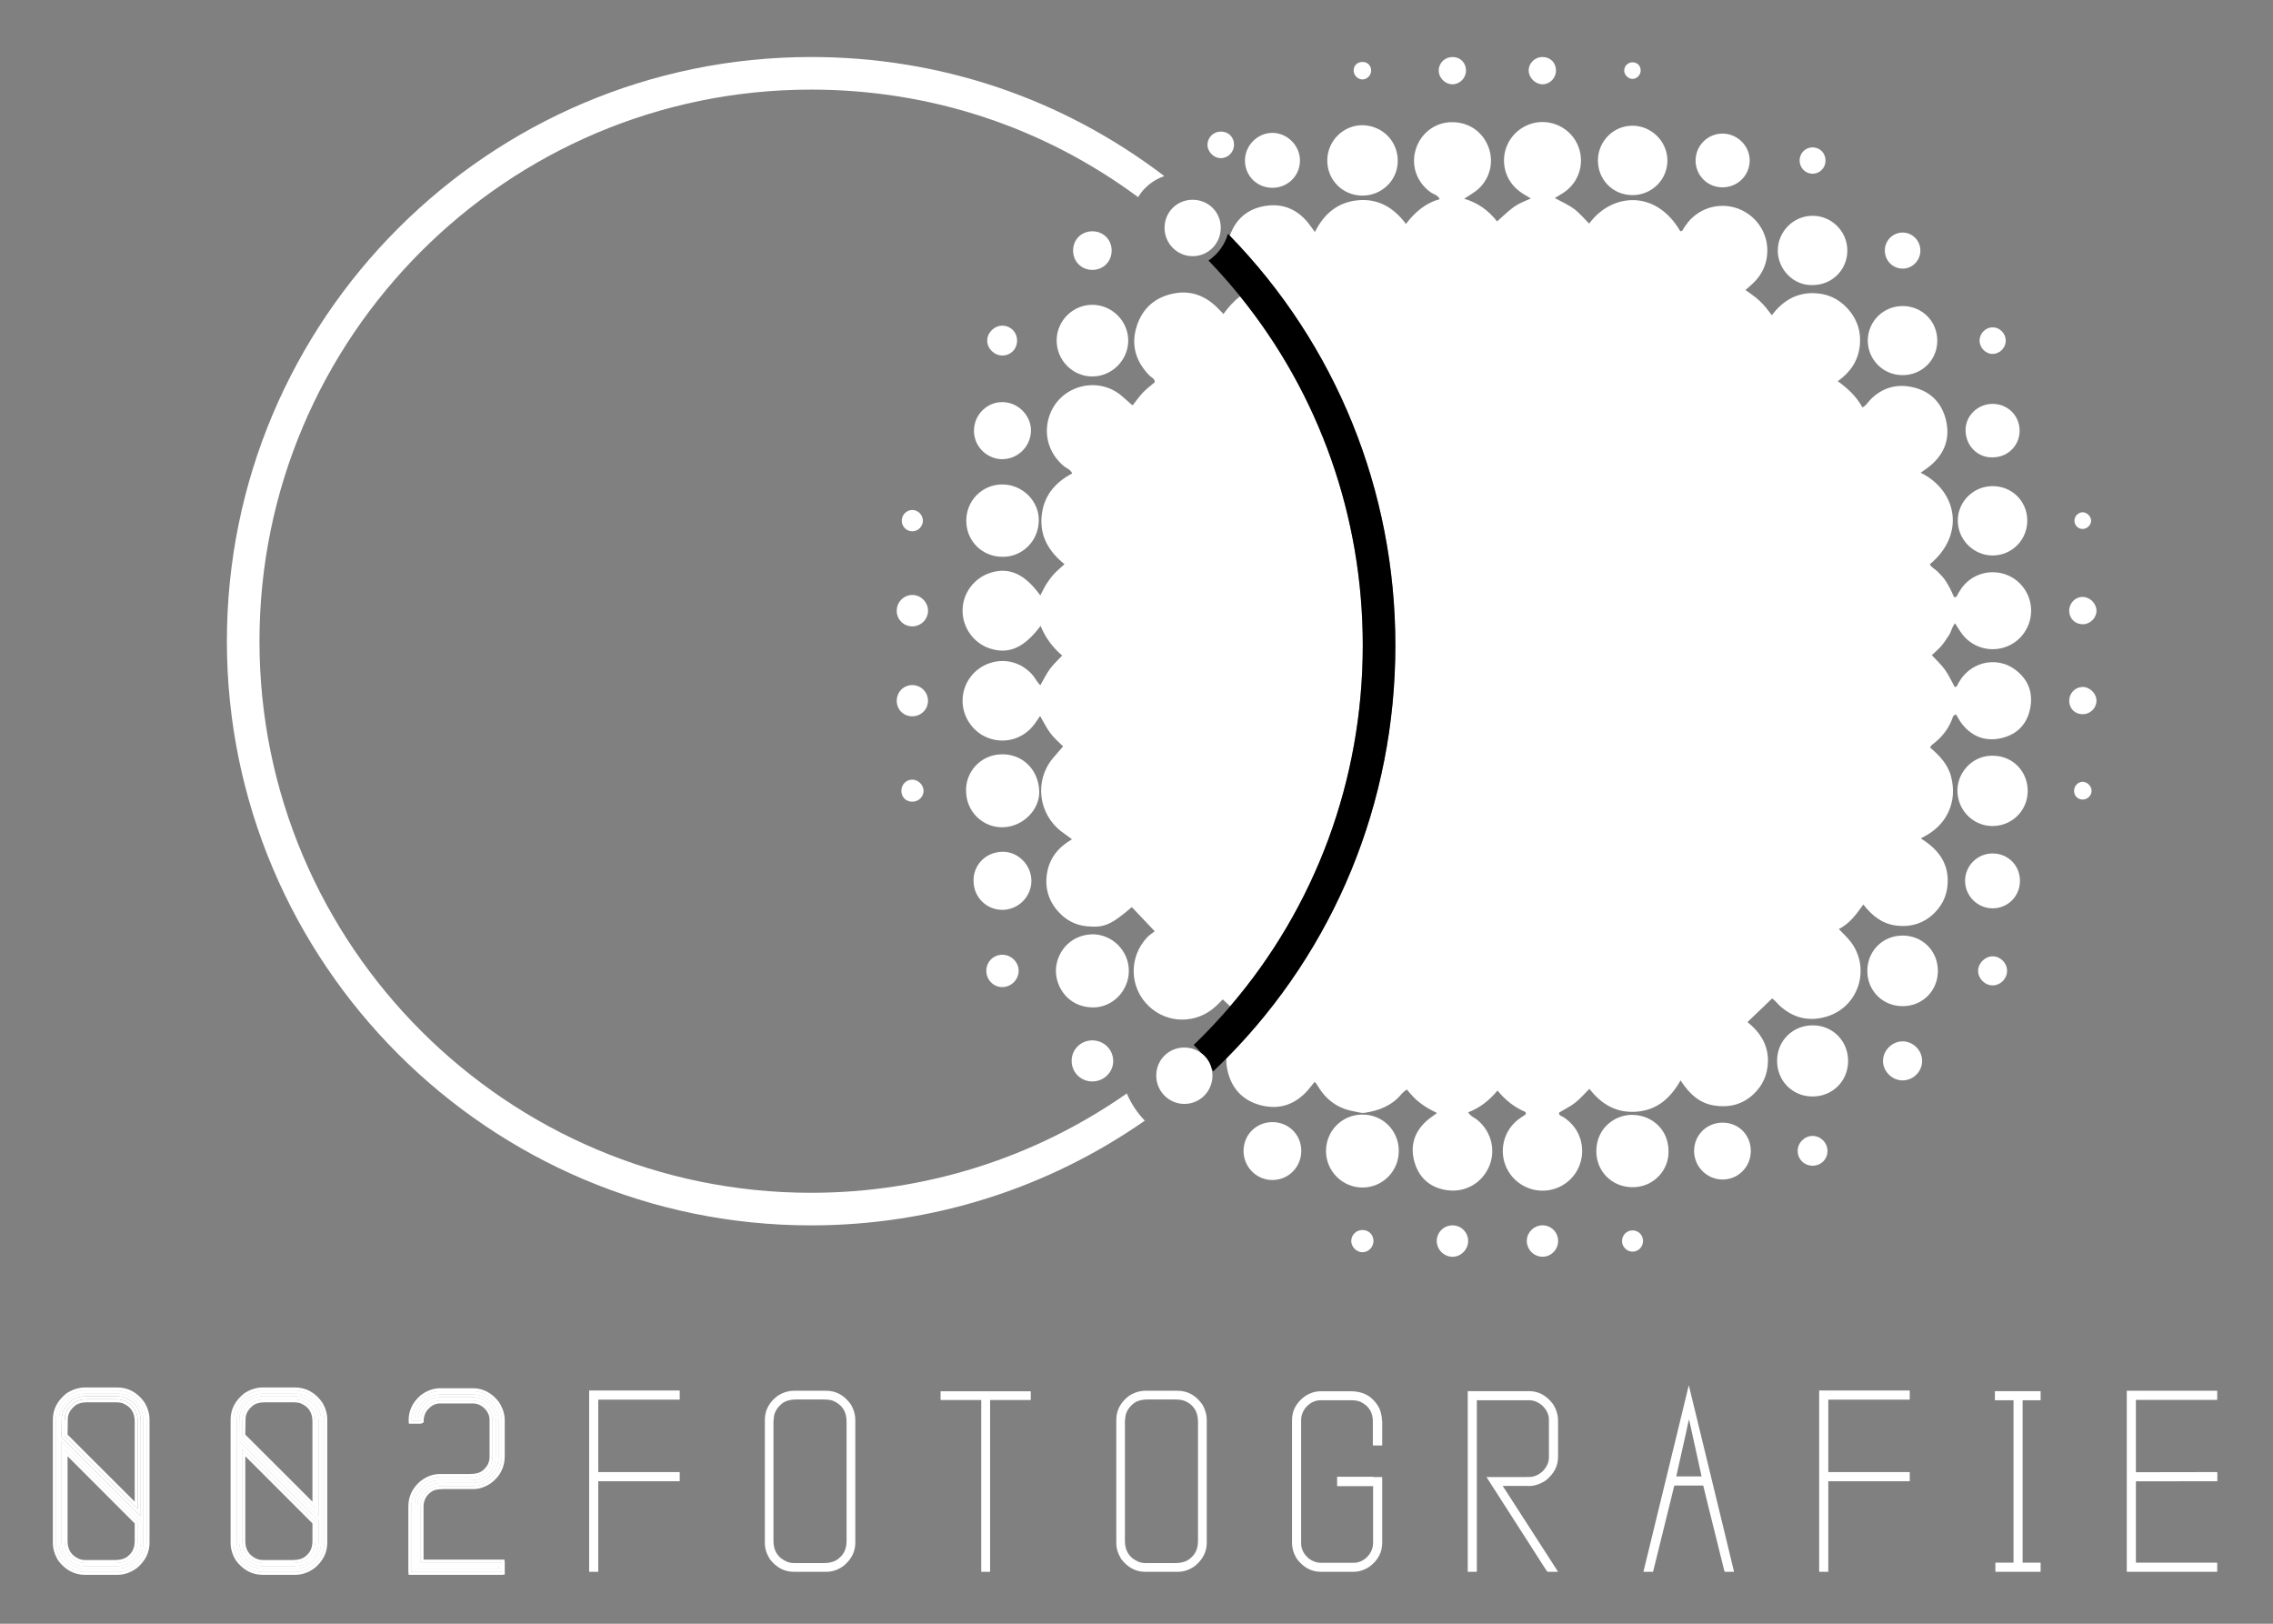 <?xml version="1.0" encoding="utf-8"?>
<!-- Generator: Adobe Illustrator 25.4.1, SVG Export Plug-In . SVG Version: 6.00 Build 0)  -->
<svg version="1.1" id="Laag_1" xmlns="http://www.w3.org/2000/svg" xmlns:xlink="http://www.w3.org/1999/xlink" x="0px" y="0px"
	 viewBox="0 0 396.85 283.465" enable-background="new 0 0 396.85 283.465" xml:space="preserve">
<rect x="0" y="0" width="396.85" height="283.465" fill="#808080" stroke="none"/>
<path fill="none" d="M209.974,46.964c0,2.177-1.813,3.941-4.049,3.941s-4.049-1.764-4.049-3.941
	c0-0.347,0.061-0.677,0.147-0.997c-2.676-1.414-4.493-4.174-4.493-7.346
	c0-1.536,0.433-2.97,1.176-4.206c-16.619-12.283-36.292-18.772-57.108-18.772
	c-53.097,0-96.293,43.197-96.293,96.293s43.197,96.295,96.293,96.295
	c19.904,0,39.058-6.09,55.139-17.345c-1.786-4.264-1.236-8.642,1.625-10.571
	c2.756-1.859,6.817-0.876,10.048,2.109c2.239-2.157,4.361-4.408,6.364-6.745
	c-0.428-0.402-0.849-0.798-1.294-1.216c-0.347,0.349-0.728,0.754-1.131,1.135
	c-3.38,3.196-8.517,3.204-11.812,0.022c-3.362-3.246-3.493-8.499-0.275-11.963
	c0.389-0.418,0.896-0.726,1.342-1.08c-1.456-1.535-2.726-2.874-3.998-4.216
	c-3.644,3.109-4.801,3.612-7.782,3.353c-2.14-0.185-3.876-1.164-5.244-2.78
	c-1.651-1.952-2.208-4.239-1.735-6.724c0.474-2.488,1.954-4.322,4.311-5.691
	c-0.721-0.529-1.291-0.931-1.844-1.355c-4.047-3.096-4.731-8.881-1.508-12.771
	c0.556-0.671,1.136-1.322,1.797-2.089c-0.64-0.654-1.515-1.393-2.193-2.282
	c-0.692-0.908-1.189-1.963-1.813-3.024c-0.435,0.611-0.815,1.225-1.272,1.775
	c-1.937,2.331-5.083,3.124-7.889,2.017c-2.68-1.058-4.482-3.807-4.375-6.676
	c0.11-2.941,1.989-5.436,4.795-6.367c2.777-0.921,5.77-0.011,7.616,2.328
	c0.224,0.283,0.394,0.608,0.607,0.902c0.163,0.227,0.354,0.434,0.548,0.669
	c0.578-1.002,1.048-1.993,1.683-2.864c0.588-0.808,1.352-1.488,2.142-2.336
	c-1.667-1.425-2.936-3.119-3.769-5.18c-2.9,3.855-5.579,5.016-8.895,3.932
	c-2.797-0.915-4.761-3.674-4.731-6.646c0.031-2.993,1.985-5.63,4.856-6.552
	c3.25-1.043,6.001,0.172,8.717,3.949c0.381-0.718,0.692-1.401,1.091-2.029
	c0.387-0.609,0.826-1.196,1.313-1.727c0.526-0.572,1.135-1.069,1.82-1.702
	c-2.704-2.18-4.304-4.836-3.997-8.316c0.307-3.481,2.229-5.891,5.335-7.523
	c-0.274-0.701-0.959-0.87-1.421-1.253c-2.608-2.165-3.615-5.436-2.614-8.622
	c1.729-5.502,8.641-7.362,12.902-3.475c0.531,0.485,1.08,0.95,1.683,1.478
	c0.548-0.692,1.11-1.513,1.787-2.226c0.64-0.675,1.399-1.236,2.096-1.838
	c-0.017-0.656-0.595-0.806-0.927-1.145c-2.387-2.438-3.275-5.304-2.242-8.584
	c1.028-3.265,3.343-5.215,6.712-5.796c2.677-0.462,5.019,0.366,7.014,2.183
	c0.466,0.424,0.888,0.897,1.426,1.445c0.851-1.19,1.783-2.223,2.901-3.096
	c-1.739-2.15-3.577-4.231-5.509-6.239c-0.354,0.24-0.731,0.449-1.121,0.635
	C209.937,46.392,209.974,46.673,209.974,46.964z M190.711,188.796c-1.999-0.005-3.582-1.56-3.609-3.545
	c-0.026-1.982,1.527-3.583,3.519-3.627c1.993-0.044,3.635,1.463,3.735,3.429
	C194.46,187.076,192.781,188.8,190.711,188.796z M190.723,163.1c3.492,0.004,6.369,2.892,6.367,6.392
	c-0.001,3.498-2.887,6.457-6.37,6.38c-4.248-0.095-6.362-3.533-6.366-6.384
	C184.351,166.657,186.486,163.232,190.723,163.1z M175.057,172.324
	c-1.588,0.036-2.879-1.274-2.852-2.891c0.026-1.537,1.222-2.733,2.755-2.756
	c1.597-0.024,2.927,1.3,2.887,2.873C177.808,171.042,176.553,172.29,175.057,172.324z M175.008,158.836
	c-2.765,0.005-4.98-2.18-5.026-4.956c-0.129-2.69,1.958-5.12,5.021-5.183
	c2.709-0.055,5.005,2.245,5.069,4.962C180.138,156.473,177.831,158.831,175.008,158.836z M174.903,131.682
	c3.544-0.055,6.308,2.554,6.536,6.26c0.208,3.369-2.837,6.393-6.317,6.478
	c-3.52,0.087-6.406-2.714-6.45-6.259C168.528,134.826,171.152,131.739,174.903,131.682z
	 M159.256,89.028c1.032-0.018,1.919,0.904,1.873,1.948c-0.042,0.971-0.854,1.765-1.82,1.781
	c-1.055,0.018-1.906-0.867-1.864-1.939C157.483,89.843,158.289,89.046,159.256,89.028z M159.183,139.953
	c-1.106-0.049-1.864-0.895-1.806-2.017c0.055-1.084,0.954-1.896,2.022-1.827
	c1.027,0.067,1.912,1.049,1.847,2.048C161.176,139.217,160.275,140.002,159.183,139.953z M159.184,125.05
	c-1.466-0.044-2.589-1.181-2.617-2.649c-0.03-1.558,1.168-2.799,2.705-2.801
	c1.536-0.002,2.776,1.251,2.749,2.778C161.994,123.911,160.736,125.096,159.184,125.05z M159.272,109.348
	c-1.455-0.002-2.633-1.125-2.704-2.578c-0.075-1.543,1.092-2.838,2.616-2.902
	c1.505-0.063,2.815,1.183,2.843,2.704C162.055,108.092,160.806,109.35,159.272,109.348z M174.982,56.853
	c1.441-0.01,2.585,1.135,2.593,2.596c0.008,1.476-1.105,2.608-2.567,2.611
	c-1.413,0.003-2.637-1.193-2.645-2.586C172.356,58.087,173.578,56.864,174.982,56.853z M175.271,70.205
	c2.717,0.157,4.898,2.58,4.72,5.244c-0.182,2.74-2.53,4.84-5.257,4.704
	c-2.604-0.136-4.845-2.395-4.679-5.242C170.213,72.182,172.534,70.048,175.271,70.205z M175.105,97.203
	c-3.573,0.045-6.383-2.706-6.4-6.265c-0.016-3.555,2.781-6.374,6.317-6.366
	c3.4,0.008,6.329,2.783,6.343,6.175C181.382,94.541,178.365,97.231,175.105,97.203z M190.691,40.378
	c1.866-0.017,3.333,1.378,3.394,3.227c0.065,1.966-1.385,3.495-3.33,3.512
	c-1.951,0.017-3.431-1.486-3.395-3.447C187.395,41.794,188.811,40.394,190.691,40.378z M190.721,65.721
	c-3.49,0.004-6.318-2.909-6.235-6.422c0.08-3.411,2.936-6.152,6.342-6.089
	c3.4,0.064,6.188,2.92,6.153,6.304C196.946,62.901,194.105,65.718,190.721,65.721z"/>
<path fill="#FFFFFF" d="M213.605,54.819c-0.538-0.548-0.96-1.021-1.426-1.445
	c-1.995-1.817-4.337-2.645-7.014-2.183c-3.369,0.581-5.684,2.531-6.712,5.796
	c-1.033,3.28-0.145,6.146,2.242,8.584c0.332,0.339,0.91,0.489,0.927,1.145
	c-0.697,0.602-1.456,1.163-2.096,1.838c-0.677,0.713-1.239,1.534-1.787,2.226
	c-0.603-0.528-1.152-0.993-1.683-1.478c-4.261-3.887-11.173-2.027-12.902,3.475
	c-1.001,3.186,0.006,6.457,2.614,8.622c0.462,0.383,1.147,0.552,1.421,1.253
	c-3.106,1.632-5.028,4.042-5.335,7.523c-0.307,3.48,1.293,6.136,3.997,8.316
	c-0.685,0.633-1.294,1.13-1.82,1.702c-0.487,0.531-0.926,1.118-1.313,1.727
	c-0.399,0.628-0.71,1.311-1.091,2.029c-2.716-3.777-5.467-4.992-8.717-3.949
	c-2.871,0.922-4.825,3.559-4.856,6.552c-0.03,2.972,1.934,5.731,4.731,6.646
	c3.316,1.084,5.995-0.077,8.895-3.932c0.833,2.061,2.102,3.755,3.769,5.18
	c-0.79,0.848-1.554,1.528-2.142,2.336c-0.635,0.871-1.105,1.862-1.683,2.864
	c-0.194-0.235-0.385-0.442-0.548-0.669c-0.213-0.294-0.383-0.619-0.607-0.902
	c-1.846-2.339-4.839-3.249-7.616-2.328c-2.806,0.931-4.685,3.426-4.795,6.367
	c-0.107,2.869,1.695,5.618,4.375,6.676c2.806,1.107,5.952,0.314,7.889-2.017
	c0.457-0.55,0.837-1.164,1.272-1.775c0.624,1.061,1.121,2.116,1.813,3.024
	c0.678,0.889,1.553,1.628,2.193,2.282c-0.661,0.767-1.241,1.418-1.797,2.089
	c-3.223,3.89-2.539,9.675,1.508,12.771c0.553,0.424,1.123,0.826,1.844,1.355
	c-2.357,1.369-3.837,3.203-4.311,5.691c-0.473,2.485,0.084,4.772,1.735,6.724
	c1.368,1.616,3.104,2.595,5.244,2.78c2.981,0.259,4.138-0.244,7.782-3.353
	c1.272,1.342,2.542,2.681,3.998,4.216c-0.446,0.354-0.953,0.662-1.342,1.08
	c-3.218,3.464-3.087,8.717,0.275,11.963c3.295,3.182,8.432,3.174,11.812-0.022
	c0.403-0.381,0.784-0.786,1.131-1.135c0.445,0.418,0.866,0.814,1.294,1.216
	c14.887-17.367,23.157-39.487,23.157-63.022c0-22.562-7.634-43.884-21.425-60.934
	C215.387,52.596,214.456,53.629,213.605,54.819z"/>
<path fill="#FFFFFF" d="M349.542,128.83c2.688-0.66,4.41-2.465,4.927-5.235
	c0.514-2.751-0.395-5.03-2.631-6.694c-3.024-2.249-7.218-1.513-9.44,1.59
	c-0.168,0.235-0.286,0.508-0.462,0.736c-0.193,0.251-0.157,0.747-0.668,0.683
	c-0.564-1.018-1.035-2.082-1.7-3.006c-0.655-0.91-1.508-1.678-2.291-2.526
	c0.621-0.591,1.192-1.05,1.656-1.599c0.513-0.605,0.946-1.281,1.381-1.947
	c0.381-0.583,0.447-1.348,1.029-2.018c0.474,0.726,0.822,1.339,1.246,1.895
	c2.118,2.781,6.051,3.449,8.979,1.545c2.994-1.947,3.944-5.947,2.143-9.026
	c-2.435-4.164-8.308-4.483-11.197-0.605c-0.216,0.29-0.375,0.622-0.589,0.914
	c-0.191,0.261-0.157,0.743-0.76,0.72c-0.217-0.48-0.424-1.005-0.687-1.5
	c-0.306-0.574-0.626-1.149-1.009-1.673c-0.34-0.465-0.772-0.863-1.168-1.287
	c-0.424-0.453-1.075-0.693-1.368-1.281c6.349-5.264,4.684-12.925-1.601-15.985
	c0.613-0.448,1.221-0.834,1.762-1.296c2.494-2.131,3.433-4.829,2.632-8.007
	c-0.734-2.912-2.656-4.858-5.551-5.578c-2.855-0.711-5.47-0.063-7.607,2.102
	c-0.427,0.433-0.716,1.039-1.398,1.374c-1.051-1.915-2.518-3.28-4.303-4.576
	c2.183-1.565,3.502-3.511,3.817-6.01c0.327-2.596-0.425-4.885-2.223-6.801
	c-1.574-1.677-3.559-2.523-5.823-2.562c-3.047-0.054-5.424,1.358-7.283,3.858
	c-0.546-0.69-0.958-1.273-1.434-1.798c-0.437-0.482-0.92-0.929-1.424-1.339
	c-0.533-0.434-1.116-0.806-1.756-1.26c0.609-0.549,1.112-0.959,1.563-1.418
	c1.436-1.461,2.197-3.229,2.259-5.274c0.099-3.29-1.908-6.277-4.988-7.477
	c-3.151-1.228-6.697-0.3-8.86,2.327c-0.229,0.279-0.401,0.607-0.637,0.88
	c-0.214,0.248-0.234,0.72-0.716,0.684c-4.296-7.375-11.993-6.641-15.909-1.325
	c-0.869-0.863-1.656-1.834-2.628-2.557c-1.005-0.747-2.19-1.252-3.371-1.903
	c0.672-0.42,1.312-0.76,1.886-1.187c2.805-2.091,3.516-6.01,1.649-8.962
	c-1.818-2.874-5.558-3.955-8.613-2.444c-4.568,2.258-5.153,8.482-0.941,11.521
	c0.559,0.404,1.172,0.733,1.832,1.14c-2.811,1.215-2.811,1.215-5.891,4.012
	c-1.447-1.858-3.263-3.235-5.749-3.965c0.761-0.49,1.375-0.842,1.942-1.258
	c2.383-1.75,3.33-4.795,2.375-7.563c-0.998-2.897-3.601-4.657-6.705-4.535
	c-2.91,0.115-5.366,2.12-6.132,5.005c-0.736,2.768,0.333,5.576,2.716,7.259
	c0.492,0.347,1.205,0.432,1.529,1.167c-2.454,0.697-4.267,2.199-5.882,4.332
	c-2.12-2.841-4.798-4.424-8.26-4.145c-3.571,0.287-6.01,2.311-7.644,5.551
	c-0.459-0.624-0.818-1.161-1.226-1.658c-1.786-2.178-4.116-3.254-6.902-2.964
	c-3.229,0.337-5.579,2.084-6.681,5.166c-0.014,0.038-0.019,0.075-0.033,0.113
	c18.502,19.029,28.896,44.418,28.896,71.497c0,27.432-10.615,53.047-29.51,72.131
	c-0.021,0.585,0.022,1.187,0.143,1.806c0.64,3.278,2.608,5.508,5.856,6.354
	c3.235,0.842,6.02-0.104,8.235-2.631c0.405-0.463,0.775-0.957,1.164-1.441
	c0.159,0.146,0.224,0.188,0.264,0.245c0.125,0.179,0.246,0.36,0.358,0.547
	c1.427,2.372,3.479,3.851,6.218,4.337c0.636,0.113,1.301,0.353,1.913,0.263
	c2.498-0.37,4.765-1.257,6.441-3.283c0.251-0.304,0.599-0.527,0.905-0.79
	c0.584,0.644,1.036,1.217,1.567,1.705c0.531,0.487,1.119,0.924,1.724,1.317
	c0.583,0.38,1.221,0.675,1.991,1.093c-0.733,0.55-1.333,0.931-1.852,1.402
	c-2.21,2.005-2.894,4.51-2.028,7.318c0.845,2.739,2.827,4.362,5.671,4.753
	c2.903,0.398,5.59-0.998,6.974-3.464c1.668-2.972,0.928-6.655-1.757-8.837
	c-0.477-0.387-1.13-0.584-1.569-1.299c2.109-0.794,3.7-2.103,5.125-3.794
	c1.397,1.687,2.972,2.931,4.874,3.733c0.065,0.028,0.049,0.247,0.075,0.4
	c-0.523,0.368-1.087,0.704-1.581,1.122c-2.597,2.199-3.202,5.991-1.44,8.887
	c1.809,2.974,5.573,4.151,8.755,2.738c3.108-1.381,4.736-4.808,3.868-8.12
	c-0.464-1.773-1.508-3.104-3.016-4.114c-0.316-0.212-0.894-0.266-0.766-0.813
	c0.978-0.591,1.97-1.069,2.814-1.734c0.881-0.694,1.618-1.569,2.461-2.407
	c2.166,2.804,4.858,4.291,8.346,3.983c3.475-0.306,5.812-2.336,7.568-5.455
	c1.5,2.291,3.245,3.97,5.847,4.383c2.575,0.408,4.916-0.128,6.865-1.948
	c1.614-1.506,2.462-3.363,2.543-5.588c0.111-3.022-1.356-5.237-3.565-7.027
	c1.463-1.403,2.859-2.743,4.31-4.135c0.132,0.116,0.354,0.294,0.555,0.493
	c0.258,0.254,0.484,0.543,0.752,0.787c2.408,2.189,5.216,2.831,8.29,1.871
	c5.848-1.826,7.756-9.065,3.636-13.599c-0.47-0.517-0.969-1.008-1.592-1.653
	c1.939-0.998,3.062-2.608,4.269-4.289c1.6,2.072,3.474,3.479,6.024,3.713
	c2.537,0.233,4.738-0.529,6.519-2.367c1.541-1.589,2.251-3.512,2.192-5.733
	c-0.085-3.197-1.845-5.359-4.7-7.16c2.243-1.093,3.834-2.51,4.795-4.542
	c0.945-1.996,1.031-4.065,0.513-6.165c-0.541-2.193-2.044-3.755-3.688-5.152
	c0.15-0.22,0.206-0.371,0.315-0.452c1.748-1.281,3.024-2.905,3.71-4.981
	c0.05-0.15,0.305-0.233,0.484-0.361c0.378,0.6,0.681,1.185,1.081,1.693
	C344.369,128.683,346.774,129.509,349.542,128.83z"/>
<path fill="#FFFFFF" d="M190.72,175.872c3.483,0.077,6.369-2.882,6.37-6.38c0.002-3.5-2.875-6.388-6.367-6.392
	c-4.237,0.132-6.372,3.557-6.369,6.388C184.358,172.339,186.472,175.777,190.72,175.872z"/>
<path fill="#FFFFFF" d="M175.123,144.42c3.48-0.085,6.525-3.109,6.317-6.478
	c-0.228-3.706-2.992-6.315-6.536-6.26c-3.752,0.057-6.375,3.144-6.231,6.479
	C168.717,141.706,171.603,144.507,175.123,144.42z"/>
<path fill="#FFFFFF" d="M237.784,194.575c-3.538,0.049-6.313,2.901-6.271,6.445
	c0.041,3.504,2.952,6.343,6.45,6.29c3.523-0.053,6.291-2.916,6.254-6.469
	C244.18,197.292,241.34,194.526,237.784,194.575z"/>
<path fill="#FFFFFF" d="M175.022,84.572c-3.536-0.008-6.333,2.811-6.317,6.366
	c0.017,3.559,2.827,6.31,6.4,6.265c3.26,0.029,6.277-2.661,6.26-6.456
	C181.351,87.354,178.422,84.58,175.022,84.572z"/>
<path fill="#FFFFFF" d="M291.308,200.941c0.01-3.59-2.73-6.265-6.325-6.314
	c-2.885-0.039-6.181,2.16-6.276,6.183c-0.083,3.532,2.58,6.397,6.252,6.445
	C288.786,207.304,291.422,204.172,291.308,200.941z"/>
<path fill="#FFFFFF" d="M190.828,53.211c-3.406-0.063-6.262,2.678-6.342,6.089
	c-0.083,3.513,2.745,6.426,6.235,6.422c3.384-0.004,6.225-2.82,6.26-6.207
	C197.016,56.13,194.228,53.275,190.828,53.211z"/>
<path fill="#FFFFFF" d="M322.667,185.305c0.043-3.516-2.617-6.265-6.102-6.306
	c-3.512-0.041-6.253,2.619-6.297,6.11c-0.044,3.519,2.605,6.259,6.101,6.309
	C319.871,191.469,322.624,188.797,322.667,185.305z"/>
<path fill="#FFFFFF" d="M332.2,163.326c-3.499-0.005-6.192,2.698-6.178,6.202
	c0.013,3.492,2.739,6.161,6.252,6.121c3.407-0.038,6.036-2.677,6.066-6.088
	C338.372,166.051,335.693,163.331,332.2,163.326z"/>
<path fill="#FFFFFF" d="M237.778,34.148c3.364,0.052,6.183-2.563,6.259-5.92
	c0.078-3.471-2.552-6.24-6.06-6.371c-3.416-0.064-6.242,2.729-6.246,6.172
	C231.728,31.403,234.39,34.097,237.778,34.148z"/>
<path fill="#FFFFFF" d="M347.618,144.198c3.469,0.141,6.324-2.522,6.402-5.971
	c0.077-3.427-2.469-6.169-5.839-6.288c-3.711-0.215-6.371,2.839-6.431,5.944
	C341.684,141.244,344.287,144.062,347.618,144.198z"/>
<path fill="#FFFFFF" d="M284.948,34.062c3.374,0.035,6.117-2.613,6.17-5.956
	c0.051-3.298-2.686-6.107-6.004-6.161c-3.334-0.055-6.09,2.643-6.127,5.997
	C278.95,31.341,281.565,34.026,284.948,34.062z"/>
<path fill="#FFFFFF" d="M347.957,96.973c3.359-0.039,6.014-2.757,5.99-6.129
	c-0.024-3.383-2.697-6.001-6.102-5.977c-3.354,0.024-6.071,2.768-6.029,6.089
	C341.857,94.282,344.643,97.011,347.957,96.973z"/>
<path fill="#FFFFFF" d="M316.532,49.767c3.405-0.03,6.069-2.758,6.001-6.145
	c-0.065-3.277-2.744-5.924-6.024-5.951c-3.348-0.029-6.123,2.73-6.118,6.083
	C310.397,47.056,313.163,49.907,316.532,49.767z"/>
<path fill="#FFFFFF" d="M332.023,65.489c3.426,0.077,6.165-2.534,6.215-5.922
	c0.05-3.406-2.6-6.115-6.005-6.14c-3.393-0.025-6.136,2.677-6.13,6.038
	C326.11,62.751,328.728,65.415,332.023,65.489z"/>
<path fill="#FFFFFF" d="M175.003,148.697c-3.063,0.063-5.15,2.493-5.021,5.183
	c0.046,2.776,2.261,4.961,5.026,4.956c2.823-0.005,5.13-2.363,5.064-5.177
	C180.008,150.942,177.712,148.642,175.003,148.697z"/>
<path fill="#FFFFFF" d="M227.192,200.777c-0.065-2.77-2.288-4.907-5.082-4.885
	c-2.783,0.021-4.969,2.2-4.994,4.977c-0.025,2.856,2.257,5.158,5.086,5.132
	C225.04,205.974,227.259,203.651,227.192,200.777z"/>
<path fill="#FFFFFF" d="M174.734,80.153c2.727,0.136,5.075-1.964,5.257-4.704
	c0.178-2.664-2.003-5.087-4.72-5.244c-2.737-0.157-5.058,1.977-5.216,4.706
	C169.889,77.758,172.13,80.017,174.734,80.153z"/>
<path fill="#FFFFFF" d="M300.796,195.983c-2.782-0.022-4.991,2.132-5.018,4.895
	c-0.026,2.736,2.185,5.001,4.917,5.035c2.74,0.035,4.96-2.164,4.983-4.934
	C305.701,198.169,303.587,196.006,300.796,195.983z"/>
<path fill="#FFFFFF" d="M222.068,32.782c2.715,0.04,4.872-2.041,4.897-4.726
	c0.024-2.623-2.209-4.87-4.827-4.859c-2.55,0.011-4.69,2.109-4.772,4.68
	C217.28,30.572,219.36,32.742,222.068,32.782z"/>
<path fill="#FFFFFF" d="M352.67,153.764c-0.005-2.712-2.126-4.805-4.835-4.772
	c-2.592,0.031-4.689,2.101-4.743,4.683c-0.055,2.654,2.103,4.873,4.763,4.898
	C350.537,158.597,352.675,156.462,352.67,153.764z"/>
<path fill="#FFFFFF" d="M300.687,32.704c2.629,0.023,4.75-2.02,4.795-4.616
	c0.044-2.557-2.087-4.73-4.672-4.766c-2.601-0.036-4.742,2.047-4.771,4.644
	C296.009,30.585,298.066,32.681,300.687,32.704z"/>
<path fill="#FFFFFF" d="M347.897,79.841c2.647-0.001,4.715-2.046,4.714-4.66
	c-0.001-2.617-2.07-4.672-4.707-4.674c-2.612-0.001-4.786,2.093-4.727,4.668
	C343.244,78.115,345.573,79.944,347.897,79.841z"/>
<path fill="#FFFFFF" d="M190.621,181.624c-1.992,0.044-3.545,1.645-3.519,3.627
	c0.027,1.985,1.61,3.54,3.609,3.545c2.07,0.004,3.749-1.72,3.645-3.743
	C194.256,183.087,192.614,181.58,190.621,181.624z"/>
<path fill="#FFFFFF" d="M332.096,181.794c-1.776,0.053-3.289,1.568-3.335,3.339
	c-0.047,1.846,1.539,3.467,3.402,3.477c1.883,0.009,3.444-1.555,3.428-3.435
	C335.575,183.312,333.949,181.739,332.096,181.794z"/>
<path fill="#FFFFFF" d="M190.755,47.117c1.945-0.017,3.395-1.546,3.33-3.512
	c-0.061-1.849-1.528-3.244-3.394-3.227c-1.88,0.016-3.296,1.416-3.331,3.292
	C187.324,45.631,188.804,47.134,190.755,47.117z"/>
<path fill="#FFFFFF" d="M332.073,46.89c1.727,0.07,3.183-1.332,3.21-3.093
	c0.027-1.761-1.368-3.2-3.102-3.2c-1.652,0-3.031,1.328-3.1,2.984
	C329.007,45.361,330.325,46.819,332.073,46.89z"/>
<path fill="#FFFFFF" d="M174.96,166.677c-1.533,0.023-2.729,1.219-2.755,2.756
	c-0.027,1.617,1.264,2.927,2.852,2.891c1.496-0.034,2.751-1.282,2.79-2.774
	C177.887,167.977,176.557,166.653,174.96,166.677z"/>
<path fill="#FFFFFF" d="M253.628,213.914c-1.507-0.018-2.762,1.199-2.783,2.698
	c-0.02,1.486,1.228,2.769,2.714,2.789c1.484,0.02,2.747-1.222,2.769-2.722
	C256.35,215.17,255.141,213.932,253.628,213.914z"/>
<path fill="#FFFFFF" d="M159.272,119.6c-1.537,0.002-2.735,1.243-2.705,2.801
	c0.028,1.468,1.151,2.605,2.617,2.649c1.552,0.046,2.81-1.139,2.837-2.672
	C162.048,120.851,160.808,119.598,159.272,119.6z"/>
<path fill="#FFFFFF" d="M269.225,213.914c-1.436,0.043-2.614,1.222-2.655,2.656
	c-0.043,1.515,1.207,2.814,2.721,2.828c1.513,0.015,2.76-1.251,2.743-2.786
	C272.017,215.069,270.766,213.867,269.225,213.914z"/>
<path fill="#FFFFFF" d="M159.184,103.868c-1.524,0.064-2.691,1.359-2.616,2.902
	c0.071,1.453,1.249,2.576,2.704,2.578c1.534,0.002,2.783-1.256,2.755-2.776
	C161.999,105.051,160.689,103.805,159.184,103.868z"/>
<path fill="#FFFFFF" d="M319.067,200.917c-0.001-1.423-1.188-2.612-2.606-2.611
	c-1.417,0.002-2.6,1.195-2.596,2.619c0.005,1.454,1.143,2.58,2.606,2.578
	C317.934,203.502,319.068,202.372,319.067,200.917z"/>
<path fill="#FFFFFF" d="M175.008,62.06c1.462-0.003,2.575-1.135,2.567-2.611
	c-0.008-1.461-1.152-2.606-2.593-2.596c-1.404,0.011-2.626,1.234-2.619,2.621
	C172.371,60.867,173.595,62.063,175.008,62.06z"/>
<path fill="#FFFFFF" d="M350.421,169.431c-0.03-1.349-1.183-2.483-2.523-2.48
	c-1.314,0.002-2.504,1.172-2.533,2.491c-0.031,1.402,1.255,2.654,2.651,2.582
	C349.367,171.954,350.451,170.785,350.421,169.431z"/>
<path fill="#FFFFFF" d="M253.623,14.714c1.273-0.019,2.317-1.087,2.329-2.382
	c0.013-1.343-0.953-2.345-2.291-2.379c-1.308-0.033-2.393,0.951-2.466,2.234
	C251.12,13.523,252.285,14.735,253.623,14.714z"/>
<path fill="#FFFFFF" d="M363.49,119.929c-1.281,0.086-2.257,1.178-2.22,2.482
	c0.039,1.337,1.04,2.291,2.387,2.273c1.297-0.017,2.363-1.065,2.372-2.332
	C366.037,121.034,364.788,119.842,363.49,119.929z"/>
<path fill="#FFFFFF" d="M363.664,104.209c-1.346-0.033-2.454,1.137-2.394,2.528
	c0.057,1.32,1.096,2.278,2.43,2.241c1.277-0.036,2.348-1.132,2.332-2.386
	C366.015,105.36,364.901,104.239,363.664,104.209z"/>
<path fill="#FFFFFF" d="M269.316,14.715c1.265,0,2.33-1.069,2.351-2.359
	c0.022-1.344-0.934-2.357-2.266-2.402c-1.387-0.047-2.552,1.083-2.501,2.426
	C266.946,13.621,268.079,14.716,269.316,14.715z"/>
<path fill="#FFFFFF" d="M347.988,61.785c1.185-0.054,2.166-1.055,2.202-2.246
	c0.04-1.278-1.001-2.377-2.264-2.39c-1.263-0.014-2.318,1.062-2.302,2.345
	C345.64,60.769,346.747,61.842,347.988,61.785z"/>
<path fill="#FFFFFF" d="M316.49,30.329c1.201-0.014,2.173-0.958,2.233-2.168
	c0.065-1.327-0.88-2.384-2.173-2.43c-1.295-0.047-2.327,0.949-2.345,2.262
	C314.187,29.296,315.211,30.344,316.49,30.329z"/>
<path fill="#FFFFFF" d="M239.796,216.656c0.013-1.082-0.779-1.898-1.867-1.927c-1.062-0.028-1.94,0.764-2.006,1.81
	c-0.067,1.083,0.912,2.1,1.995,2.071C238.949,218.582,239.784,217.714,239.796,216.656z"/>
<path fill="#FFFFFF" d="M159.399,136.109c-1.068-0.069-1.967,0.743-2.022,1.827
	c-0.058,1.122,0.7,1.968,1.806,2.017c1.092,0.049,1.993-0.736,2.063-1.796
	C161.311,137.158,160.426,136.176,159.399,136.109z"/>
<path fill="#FFFFFF" d="M159.309,92.757c0.966-0.016,1.778-0.81,1.82-1.781
	c0.046-1.044-0.841-1.966-1.873-1.948c-0.967,0.018-1.773,0.815-1.811,1.79
	C157.403,91.89,158.254,92.775,159.309,92.757z"/>
<path fill="#FFFFFF" d="M285.075,214.798c-1.063-0.023-1.913,0.842-1.88,1.915
	c0.029,0.967,0.836,1.771,1.797,1.791c1.06,0.023,1.901-0.844,1.868-1.926
	C286.83,215.586,286.061,214.82,285.075,214.798z"/>
<path fill="#FFFFFF" d="M237.83,13.868c0.783,0.029,1.508-0.649,1.557-1.458
	c0.053-0.869-0.515-1.527-1.371-1.59c-0.883-0.065-1.568,0.467-1.67,1.298
	C236.237,12.994,236.95,13.835,237.83,13.868z"/>
<path fill="#FFFFFF" d="M363.671,136.486c-0.878-0.033-1.603,0.756-1.549,1.685
	c0.049,0.837,0.732,1.447,1.579,1.41c0.812-0.037,1.488-0.745,1.475-1.548
	C365.164,137.254,364.445,136.515,363.671,136.486z"/>
<path fill="#FFFFFF" d="M363.497,92.34c0.813,0.069,1.586-0.62,1.597-1.425
	c0.011-0.786-0.778-1.537-1.557-1.483c-0.73,0.05-1.344,0.706-1.355,1.446
	C362.172,91.637,362.746,92.276,363.497,92.34z"/>
<path fill="#FFFFFF" d="M284.966,13.774c0.801,0.036,1.504-0.68,1.482-1.512
	c-0.021-0.792-0.577-1.357-1.361-1.382c-0.843-0.027-1.535,0.651-1.511,1.481
	C283.596,13.075,284.251,13.741,284.966,13.774z"/>
<path fill="#FFFFFF" d="M196.736,190.886c-16.081,11.255-35.235,17.345-55.139,17.345
	c-53.097,0-96.293-43.198-96.293-96.295s43.197-96.293,96.293-96.293
	c20.816,0,40.489,6.489,57.108,18.772c1.021-1.7,2.639-3.013,4.577-3.673
	c-17.853-13.595-39.135-20.79-61.685-20.79c-56.234,0-101.984,45.75-101.984,101.984
	c0,56.234,45.75,101.984,101.984,101.984c21.032,0,41.276-6.418,58.283-18.286
	c-0.615-0.632-1.197-1.331-1.722-2.109C197.58,192.666,197.11,191.778,196.736,190.886z"/>
<path fill="#FFFFFF" d="M164.263,242.879c-0.03,0-0.045,0.015-0.045,0.045v1.437
	c0,0.03,0.015,0.045,0.045,0.045h7.055v29.946c0,0.03,0.007,0.044,0.022,0.044h1.504
	c0.015,0,0.022-0.014,0.022-0.044v-29.946h7.056c0.029,0,0.044-0.015,0.044-0.045V242.924
	c0-0.03-0.015-0.045-0.044-0.045H164.263z"/>
<path fill="#FFFFFF" d="M144.222,242.791h-5.574c-1.003,0-1.976,0.302-2.919,0.907
	c-1.46,1.135-2.19,2.521-2.19,4.158v21.52c0,0.929,0.28,1.85,0.841,2.765
	c1.135,1.503,2.543,2.255,4.224,2.255h5.662c1.091,0,2.108-0.353,3.052-1.061
	c1.342-1.121,2.013-2.455,2.013-4.003V247.856c0-0.87-0.243-1.74-0.73-2.61
	C147.465,243.609,146.006,242.791,144.222,242.791z M147.805,269c0,1.224-0.376,2.175-1.128,2.853
	c-0.649,0.678-1.585,1.017-2.809,1.017h-5.264c-0.472,0-0.914-0.095-1.327-0.287
	c-1.489-0.678-2.234-1.873-2.234-3.583v-21.011l0.044-0.067V247.812c0-1.047,0.465-1.961,1.394-2.743
	c0.589-0.501,1.452-0.752,2.587-0.752h4.689c0.767,0,1.342,0.081,1.725,0.243
	c1.549,0.664,2.323,1.873,2.323,3.628V269z"/>
<path fill="#FFFFFF" d="M240.904,246.064c-0.236-0.575-0.597-1.113-1.084-1.614
	c-0.958-1.047-2.3-1.571-4.025-1.571h-5.175c-0.989,0-1.925,0.296-2.809,0.885
	c-1.49,1.106-2.234,2.499-2.234,4.18v21.388c0,1.032,0.317,2.012,0.951,2.941
	c1.12,1.416,2.484,2.123,4.092,2.123h5.662c0.987,0,1.924-0.294,2.808-0.884
	c1.489-1.106,2.234-2.499,2.234-4.18v-11.435c0-0.029-0.015-0.044-0.044-0.044h-1.504l-0.066-0.044
	h-6.237c-0.015,0-0.022,0.014-0.022,0.044v1.548c0,0.03,0.007,0.044,0.022,0.044h6.259v9.975
	c0,0.678-0.229,1.342-0.686,1.991c-0.767,0.943-1.673,1.415-2.72,1.415h-5.751
	c-0.663,0-1.327-0.228-1.99-0.685c-0.944-0.782-1.416-1.689-1.416-2.721V247.856
	c0-0.678,0.229-1.342,0.686-1.991c0.766-0.943,1.673-1.415,2.72-1.415h5.441
	c0.619,0,1.15,0.103,1.593,0.309c1.385,0.694,2.079,1.814,2.079,3.362v4.18
	c0,0.03,0.014,0.045,0.044,0.045h1.548c0.029,0,0.044-0.015,0.044-0.045V248.033
	c0-0.03-0.015-0.044-0.044-0.044C241.28,247.369,241.155,246.728,240.904,246.064z"/>
<path fill="#FFFFFF" d="M205.58,242.791h-5.573c-1.003,0-1.976,0.302-2.92,0.907
	c-1.46,1.135-2.189,2.521-2.189,4.158v21.52c0,0.929,0.28,1.85,0.84,2.765
	c1.135,1.503,2.544,2.255,4.224,2.255h5.662c1.091,0,2.109-0.353,3.053-1.061
	c1.341-1.121,2.012-2.455,2.012-4.003V247.856c0-0.87-0.243-1.74-0.73-2.61
	C208.824,243.609,207.364,242.791,205.58,242.791z M209.163,269c0,1.224-0.376,2.175-1.128,2.853
	c-0.649,0.678-1.585,1.017-2.809,1.017h-5.264c-0.472,0-0.914-0.095-1.327-0.287
	c-1.489-0.678-2.233-1.873-2.233-3.583v-21.011l0.044-0.067V247.812c0-1.047,0.464-1.961,1.393-2.743
	c0.59-0.501,1.452-0.752,2.588-0.752h4.689c0.766,0,1.341,0.081,1.725,0.243
	c1.548,0.664,2.322,1.873,2.322,3.628V269z"/>
<path fill="#FFFFFF" d="M317.659,242.747c-0.03,0-0.045,0.015-0.045,0.044v31.561
	c0,0.03,0.015,0.044,0.045,0.044h1.504c0.029,0,0.044-0.014,0.044-0.044v-15.769h14.177
	c0.029,0,0.044-0.015,0.044-0.045V257.034c0-0.029-0.015-0.044-0.044-0.044h-14.177v-12.651h14.177
	c0.029,0,0.044-0.014,0.044-0.044V242.791c0-0.029-0.015-0.044-0.044-0.044H317.659z"/>
<path fill="#FFFFFF" d="M294.875,241.906h-0.044c-0.973,4.011-1.475,6.083-1.504,6.215
	c-0.088,0.369-2.219,9.12-6.392,26.253l0.044,0.022h1.593l0.044-0.022l3.229-13.071
	c0.295-1.312,0.465-1.968,0.509-1.968h5.02c0.103,0.486,1.195,4.902,3.274,13.248
	c0.28,1.209,0.442,1.813,0.486,1.813h1.571l0.044-0.022l-1.725-7.144
	C297.234,251.631,295.185,243.189,294.875,241.906z M292.664,257.742c1.105-4.983,1.666-7.483,1.68-7.498
	c0.339-1.636,0.524-2.455,0.553-2.455l2.19,9.953H292.664z"/>
<path fill="#FFFFFF" d="M266.961,242.857H256.3c-0.03,0-0.044,0.015-0.044,0.045v31.45
	c0,0.03,0.014,0.044,0.044,0.044h1.504c0.03,0,0.044-0.014,0.044-0.044V244.45h9.201
	c0.664,0,1.327,0.243,1.991,0.73c0.929,0.781,1.393,1.673,1.393,2.676v6.547
	c0,0.884-0.369,1.703-1.106,2.455c-0.737,0.663-1.541,0.995-2.411,0.995l-0.044-0.022
	c-0.177,0.015-0.324,0.022-0.442,0.022h-6.856h-0.045l7.963,12.408
	c1.71,2.698,2.602,4.077,2.676,4.135h1.835v-0.044L262.36,259.401h4.291l0.243,0.022
	c1.003,0,1.998-0.324,2.986-0.973c1.43-1.15,2.146-2.514,2.146-4.092V247.989
	c0-0.988-0.296-1.947-0.885-2.876C270.005,243.609,268.612,242.857,266.961,242.857z"/>
<path fill="#FFFFFF" d="M102.904,242.747c-0.029,0-0.044,0.015-0.044,0.044v31.561
	c0,0.03,0.015,0.044,0.044,0.044h1.504c0.03,0,0.044-0.014,0.044-0.044v-15.769h14.178
	c0.029,0,0.044-0.015,0.044-0.045V257.034c0-0.029-0.015-0.044-0.044-0.044h-14.178v-12.651h14.178
	c0.029,0,0.044-0.014,0.044-0.044V242.791c0-0.029-0.015-0.044-0.044-0.044H102.904z"/>
<path fill="#FFFFFF" d="M348.338,242.857c-0.03,0-0.044,0.015-0.044,0.045v1.504
	c0,0.029,0.014,0.044,0.044,0.044h3.207v28.354h-3.119c-0.029,0-0.044,0.015-0.044,0.044v1.504
	c0,0.03,0.015,0.044,0.044,0.044h7.808c0.029,0,0.044-0.014,0.044-0.044v-1.504
	c0-0.029-0.015-0.044-0.044-0.044h-3.097V244.45h3.097c0.029,0,0.044-0.015,0.044-0.044v-1.504
	c0-0.03-0.015-0.045-0.044-0.045H348.338z"/>
<path fill="#FFFFFF" d="M387.068,258.583c0.044,0,0.066-0.015,0.066-0.045V257.034
	c0-0.029-0.015-0.044-0.044-0.044h-0.885c-3.377,0-7.807,0.008-13.292,0.022v-12.629h14.155
	c0.029,0,0.044-0.014,0.044-0.044v-1.504c0-0.029-0.015-0.044-0.044-0.044h-15.704
	c-0.029,0-0.044,0.015-0.044,0.044v31.517c0,0.03,0.015,0.044,0.044,0.044h15.704
	c0.029,0,0.044-0.014,0.044-0.044v-1.504c0-0.029-0.015-0.044-0.044-0.044h-14.155v-14.199
	C379.208,258.59,383.927,258.583,387.068,258.583z"/>
<path fill="#FFFFFF" d="M51.499,243.278h-5.595c-0.885,0-1.764,0.272-2.612,0.81
	c-1.324,1.05-1.967,2.269-1.967,3.725v21.563c0,0.826,0.257,1.664,0.763,2.488
	c1.022,1.332,2.266,2.002,3.771,2.002h5.684c0.968,0,1.864-0.313,2.737-0.958
	c1.201-1.004,1.797-2.18,1.797-3.576v-21.52c0-0.774-0.223-1.565-0.663-2.352
	C54.402,244.006,53.112,243.278,51.499,243.278z M55.613,268.978c0,1.39-0.438,2.49-1.303,3.27
	c-0.722,0.757-1.804,1.154-3.187,1.154h-5.264c-0.531,0-1.05-0.113-1.545-0.335
	c-1.691-0.77-2.547-2.138-2.547-4.067v-17.335l0.906,0.902c4.366,4.35,8.626,8.612,12.785,12.785
	l0.155,0.155V268.978z M55.613,264.702l-0.905-0.898c-4.365-4.336-8.627-8.591-12.786-12.765
	l-0.155-0.155l0.045-3.168c0.015-1.185,0.554-2.227,1.603-3.097c0.672-0.582,1.658-0.878,2.931-0.878
	h4.667c0.864,0,1.499,0.095,1.939,0.29c1.763,0.748,2.661,2.14,2.661,4.134V264.702z"/>
<path fill="#FFFFFF" d="M82.553,243.411h-5.639c-1.032,0-1.969,0.342-2.864,1.046
	c-0.989,0.896-1.524,1.89-1.629,3.022h0.523c0.077-0.571,0.284-1.138,0.617-1.689
	c0.91-1.24,2.014-1.85,3.307-1.85h5.729c0.805,0,1.587,0.272,2.325,0.81
	c1.079,0.889,1.612,1.935,1.612,3.127v6.437c0,1.283-0.535,2.367-1.591,3.222
	c-0.68,0.562-1.649,0.849-2.877,0.849h-5.286c-0.977,0-1.887,0.353-2.785,1.077
	c-1.096,0.978-1.638,2.128-1.638,3.5v10.904h14.708v-0.53H72.889v-10.483
	c0-0.334,0.06-0.699,0.178-1.085c0.337-1.063,1.002-1.873,1.977-2.41
	c0.533-0.311,1.314-0.464,2.379-0.464h5.22c0.815,0,1.645-0.282,2.467-0.838
	c1.309-0.979,1.956-2.251,1.956-3.873v-6.193c0-0.881-0.27-1.752-0.802-2.59
	C85.251,244.073,84.029,243.411,82.553,243.411z"/>
<path fill="#FFFFFF" d="M20.466,243.278h-5.596c-0.885,0-1.764,0.272-2.611,0.81
	c-1.324,1.05-1.967,2.269-1.967,3.725v21.563c0,0.826,0.257,1.663,0.763,2.488
	c1.022,1.332,2.266,2.002,3.771,2.002h5.684c0.968,0,1.864-0.313,2.738-0.958
	c1.201-1.004,1.796-2.18,1.796-3.576v-21.52c0-0.775-0.223-1.566-0.663-2.351
	C23.369,244.006,22.079,243.278,20.466,243.278z M24.579,268.978c0,1.39-0.438,2.49-1.303,3.27
	c-0.721,0.757-1.803,1.154-3.187,1.154h-5.264c-0.531,0-1.05-0.113-1.544-0.335
	c-1.691-0.77-2.547-2.138-2.547-4.067v-17.335l0.906,0.902c4.366,4.35,8.626,8.612,12.785,12.785
	l0.155,0.155V268.978z M24.579,264.702l-0.905-0.898c-4.366-4.336-8.627-8.591-12.786-12.765
	l-0.155-0.155l0.045-3.17c0.016-1.184,0.555-2.225,1.602-3.094
	c0.672-0.583,1.658-0.879,2.932-0.879h4.667c0.864,0,1.499,0.095,1.939,0.29
	c1.763,0.748,2.66,2.14,2.66,4.134V264.702z"/>
<path fill="#FFFFFF" d="M82.553,242.349h-5.639c-1.269,0-2.458,0.434-3.537,1.287l-0.026,0.021
	c-1.334,1.204-2.011,2.632-2.011,4.31l0.044,0.575h2.013l0.172-0.022l0.403-0.206v-0.325
	c0-0.547,0.168-1.102,0.472-1.609c0.682-0.926,1.475-1.376,2.425-1.376h5.729
	c0.584,0,1.14,0.198,1.674,0.586c0.808,0.667,1.201,1.415,1.201,2.288v6.437
	c0,0.96-0.392,1.744-1.202,2.399c-0.489,0.404-1.23,0.608-2.205,0.608h-5.286
	c-1.212,0-2.374,0.442-3.472,1.33c-1.336,1.19-2.013,2.641-2.013,4.31v11.392l0.044,0.575h16.211
	l0.575-0.044v-2.035l-0.044-0.576H73.95v-9.421c0-0.229,0.044-0.489,0.13-0.769
	c0.254-0.802,0.737-1.39,1.485-1.803c0.256-0.148,0.785-0.325,1.856-0.325h5.22
	c1.031,0,2.061-0.344,3.083-1.036c1.594-1.191,2.402-2.785,2.402-4.737v-6.193
	c0-1.086-0.325-2.148-0.993-3.197C85.899,243.171,84.357,242.349,82.553,242.349z M87.597,254.182
	c0,1.784-0.73,3.222-2.189,4.313c-0.915,0.619-1.836,0.929-2.765,0.929h-5.22
	c-0.958,0-1.666,0.132-2.123,0.398c-0.855,0.472-1.43,1.172-1.725,2.101
	c-0.104,0.339-0.155,0.649-0.155,0.929v9.952h14.133c0.029,0,0.044,0.015,0.044,0.045v1.504
	c0,0.029-0.015,0.044-0.044,0.044H71.872c-0.03,0-0.044-0.015-0.044-0.044v-11.391
	c0-1.518,0.611-2.823,1.835-3.914c0.988-0.797,2.027-1.195,3.119-1.195h5.286
	c1.106,0,1.953-0.243,2.543-0.73c0.929-0.752,1.394-1.688,1.394-2.809v-6.436
	c0-1.032-0.465-1.931-1.394-2.698c-0.649-0.472-1.319-0.708-2.012-0.708h-5.729
	c-1.12,0-2.071,0.531-2.853,1.593c-0.383,0.634-0.575,1.275-0.575,1.924l-0.044,0.022h-1.482
	c-0.03,0-0.044-0.014-0.044-0.044v-0.067c0-1.459,0.611-2.742,1.836-3.848
	c0.987-0.781,2.056-1.172,3.207-1.172h5.639c1.637,0,3.023,0.745,4.158,2.234
	c0.59,0.929,0.885,1.887,0.885,2.875V254.182z"/>
<path fill="#FFFFFF" d="M51.499,242.215h-5.595c-1.099,0-2.178,0.334-3.206,0.991L42.655,243.237
	c-1.587,1.251-2.392,2.79-2.392,4.575v21.563c0,1.025,0.309,2.05,0.95,3.088
	c1.25,1.636,2.813,2.465,4.646,2.465h5.684c1.187,0,2.32-0.393,3.393-1.186
	c1.462-1.22,2.203-2.704,2.203-4.411v-21.52c0-0.958-0.268-1.924-0.825-2.913
	C55.078,243.118,53.458,242.215,51.499,242.215z M56.608,269.332c0,1.548-0.671,2.883-2.012,4.003
	c-0.959,0.708-1.976,1.062-3.053,1.062h-5.684c-1.666,0-3.074-0.752-4.224-2.256
	c-0.561-0.914-0.841-1.836-0.841-2.765v-21.564c0-1.622,0.73-3.008,2.19-4.158
	c0.944-0.604,1.917-0.907,2.92-0.907h5.595c1.784,0,3.244,0.819,4.379,2.455
	c0.487,0.87,0.73,1.74,0.73,2.61V269.332z"/>
<path fill="#FFFFFF" d="M42.298,252.943v16.057c0,1.711,0.745,2.905,2.234,3.583
	c0.428,0.192,0.87,0.288,1.327,0.288h5.264c1.239,0,2.182-0.339,2.831-1.018
	c0.752-0.678,1.128-1.636,1.128-2.875v-3.251C50.924,261.554,46.663,257.293,42.298,252.943z
	 M54.551,268.978c0,1.092-0.312,1.903-0.981,2.508c-0.549,0.574-1.35,0.854-2.447,0.854h-5.264
	c-0.385,0-0.748-0.079-1.107-0.24c-1.294-0.589-1.923-1.603-1.923-3.1v-14.777
	c3.995,3.982,7.902,7.891,11.723,11.725V268.978z"/>
<path fill="#FFFFFF" d="M20.466,242.215h-5.596c-1.099,0-2.177,0.334-3.205,0.991l-0.042,0.03
	c-1.587,1.251-2.392,2.79-2.392,4.575v21.563c0,1.025,0.309,2.049,0.95,3.088
	c1.25,1.636,2.813,2.465,4.646,2.465h5.684c1.187,0,2.32-0.393,3.394-1.187
	c1.461-1.22,2.202-2.703,2.202-4.41v-21.52c0-0.959-0.268-1.925-0.824-2.913
	C24.046,243.118,22.426,242.215,20.466,242.215z M25.575,269.332c0,1.548-0.671,2.883-2.012,4.003
	c-0.959,0.708-1.977,1.062-3.053,1.062h-5.684c-1.666,0-3.074-0.752-4.224-2.256
	c-0.561-0.914-0.841-1.836-0.841-2.765v-21.564c0-1.622,0.73-3.008,2.19-4.158
	c0.943-0.604,1.917-0.907,2.919-0.907h5.596c1.784,0,3.244,0.819,4.379,2.455
	c0.487,0.87,0.73,1.74,0.73,2.61V269.332z"/>
<path fill="#FFFFFF" d="M21.705,244.517c-0.369-0.163-0.944-0.244-1.725-0.244h-4.667
	c-1.15,0-2.013,0.251-2.588,0.752c-0.944,0.782-1.415,1.696-1.415,2.743v0.11l-0.045,0.067v2.72
	c4.158,4.173,8.419,8.427,12.784,12.762v-15.261C24.049,246.397,23.267,245.18,21.705,244.517z
	 M23.518,262.151c-3.995-3.97-7.902-7.871-11.723-11.706l0.045-2.677
	c0-0.889,0.4-1.652,1.223-2.334l0.01-0.009c0.473-0.412,1.226-0.621,2.239-0.621h4.667
	c0.876,0,1.305,0.107,1.518,0.202c1.359,0.576,2.021,1.61,2.021,3.159V262.151z"/>
<path fill="#FFFFFF" d="M52.738,244.517c-0.369-0.163-0.944-0.244-1.725-0.244h-4.667
	c-1.15,0-2.013,0.251-2.588,0.752c-0.944,0.782-1.415,1.696-1.415,2.743v0.11l-0.045,0.067v2.72
	c4.158,4.173,8.42,8.427,12.784,12.762v-15.261C55.082,246.397,54.3,245.18,52.738,244.517z
	 M54.551,262.151c-3.995-3.97-7.902-7.871-11.723-11.706l0.045-2.677c0-0.889,0.4-1.652,1.223-2.334
	l0.01-0.009c0.474-0.412,1.227-0.621,2.239-0.621h4.667c0.876,0,1.305,0.107,1.518,0.202
	c1.36,0.577,2.021,1.61,2.021,3.159V262.151z"/>
<path fill="#FFFFFF" d="M11.265,252.943v16.057c0,1.711,0.745,2.905,2.234,3.583
	c0.428,0.192,0.87,0.288,1.327,0.288h5.264c1.239,0,2.182-0.339,2.831-1.018
	c0.752-0.678,1.128-1.636,1.128-2.875v-3.251C19.891,261.554,15.63,257.293,11.265,252.943z
	 M23.518,268.978c0,1.092-0.312,1.903-0.981,2.508c-0.549,0.574-1.35,0.854-2.447,0.854h-5.264
	c-0.385,0-0.748-0.079-1.107-0.24c-1.294-0.589-1.923-1.603-1.923-3.1v-14.777
	c3.995,3.982,7.902,7.891,11.723,11.725V268.978z"/>
<path fill="#FFFFFF" d="M42.673,252.567l-0.906-0.902v17.335c0,1.93,0.856,3.298,2.547,4.067
	c0.495,0.222,1.014,0.335,1.545,0.335h5.264c1.383,0,2.464-0.397,3.187-1.154
	c0.865-0.779,1.303-1.88,1.303-3.27v-3.471l-0.155-0.155C51.299,261.179,47.038,256.916,42.673,252.567
	z M55.082,268.978c0,1.239-0.376,2.197-1.128,2.875c-0.649,0.679-1.592,1.018-2.831,1.018h-5.264
	c-0.457,0-0.899-0.096-1.327-0.288c-1.489-0.678-2.234-1.872-2.234-3.583v-16.057
	c4.365,4.35,8.626,8.611,12.784,12.784V268.978z"/>
<path fill="#FFFFFF" d="M42.673,252.567l-0.906-0.902v17.335c0,1.93,0.856,3.298,2.547,4.067
	c0.495,0.222,1.014,0.335,1.545,0.335h5.264c1.383,0,2.464-0.397,3.187-1.154
	c0.865-0.779,1.303-1.88,1.303-3.27v-3.471l-0.155-0.155C51.299,261.179,47.038,256.916,42.673,252.567
	z M55.082,268.978c0,1.239-0.376,2.197-1.128,2.875c-0.649,0.679-1.592,1.018-2.831,1.018h-5.264
	c-0.457,0-0.899-0.096-1.327-0.288c-1.489-0.678-2.234-1.872-2.234-3.583v-16.057
	c4.365,4.35,8.626,8.611,12.784,12.784V268.978z"/>
<path fill="#FFFFFF" d="M20.466,242.747H14.87c-1.002,0-1.976,0.303-2.919,0.907
	c-1.46,1.15-2.19,2.536-2.19,4.158v21.564c0,0.929,0.28,1.851,0.841,2.765
	c1.15,1.504,2.558,2.256,4.224,2.256h5.684c1.076,0,2.094-0.354,3.053-1.062
	c1.341-1.12,2.012-2.455,2.012-4.003v-21.52c0-0.87-0.243-1.74-0.73-2.61
	C23.71,243.566,22.25,242.747,20.466,242.747z M25.044,269.331c0,1.396-0.596,2.572-1.796,3.576
	c-0.874,0.645-1.77,0.958-2.738,0.958h-5.684c-1.505,0-2.749-0.67-3.771-2.002
	c-0.506-0.825-0.763-1.662-0.763-2.488v-21.563c0-1.456,0.644-2.675,1.967-3.725
	c0.847-0.537,1.726-0.81,2.611-0.81h5.596c1.613,0,2.903,0.729,3.916,2.184
	c0.439,0.784,0.663,1.575,0.663,2.351V269.331z"/>
<path fill="#FFFFFF" d="M20.466,242.747H14.87c-1.002,0-1.976,0.303-2.919,0.907
	c-1.46,1.15-2.19,2.536-2.19,4.158v21.564c0,0.929,0.28,1.851,0.841,2.765
	c1.15,1.504,2.558,2.256,4.224,2.256h5.684c1.076,0,2.094-0.354,3.053-1.062
	c1.341-1.12,2.012-2.455,2.012-4.003v-21.52c0-0.87-0.243-1.74-0.73-2.61
	C23.71,243.566,22.25,242.747,20.466,242.747z M25.044,269.331c0,1.396-0.596,2.572-1.796,3.576
	c-0.874,0.645-1.77,0.958-2.738,0.958h-5.684c-1.505,0-2.749-0.67-3.771-2.002
	c-0.506-0.825-0.763-1.662-0.763-2.488v-21.563c0-1.456,0.644-2.675,1.967-3.725
	c0.847-0.537,1.726-0.81,2.611-0.81h5.596c1.613,0,2.903,0.729,3.916,2.184
	c0.439,0.784,0.663,1.575,0.663,2.351V269.331z"/>
<path fill="#FFFFFF" d="M11.639,252.567l-0.906-0.902v17.335c0,1.93,0.856,3.298,2.547,4.067
	c0.494,0.222,1.014,0.335,1.544,0.335h5.264c1.384,0,2.465-0.397,3.187-1.154
	c0.865-0.779,1.303-1.88,1.303-3.27v-3.471l-0.155-0.155C20.266,261.179,16.005,256.916,11.639,252.567
	z M24.049,268.978c0,1.239-0.376,2.197-1.128,2.875c-0.649,0.679-1.592,1.018-2.831,1.018h-5.264
	c-0.457,0-0.899-0.096-1.327-0.288c-1.489-0.678-2.234-1.872-2.234-3.583v-16.057
	c4.365,4.35,8.626,8.611,12.784,12.784V268.978z"/>
<path fill="#FFFFFF" d="M11.639,252.567l-0.906-0.902v17.335c0,1.93,0.856,3.298,2.547,4.067
	c0.494,0.222,1.014,0.335,1.544,0.335h5.264c1.384,0,2.465-0.397,3.187-1.154
	c0.865-0.779,1.303-1.88,1.303-3.27v-3.471l-0.155-0.155C20.266,261.179,16.005,256.916,11.639,252.567
	z M24.049,268.978c0,1.239-0.376,2.197-1.128,2.875c-0.649,0.679-1.592,1.018-2.831,1.018h-5.264
	c-0.457,0-0.899-0.096-1.327-0.288c-1.489-0.678-2.234-1.872-2.234-3.583v-16.057
	c4.365,4.35,8.626,8.611,12.784,12.784V268.978z"/>
<path fill="#FFFFFF" d="M21.919,244.031c-0.44-0.195-1.075-0.29-1.939-0.29h-4.667
	c-1.273,0-2.26,0.296-2.932,0.879c-1.047,0.869-1.586,1.91-1.602,3.094l-0.045,3.17l0.155,0.155
	c4.159,4.174,8.42,8.429,12.786,12.765l0.905,0.898v-16.537
	C24.579,246.171,23.682,244.779,21.919,244.031z M24.049,263.427c-4.365-4.335-8.626-8.589-12.784-12.762
	v-2.72l0.045-0.067v-0.11c0-1.047,0.471-1.961,1.415-2.743c0.575-0.501,1.438-0.752,2.588-0.752
	h4.667c0.781,0,1.356,0.081,1.725,0.244c1.562,0.663,2.344,1.88,2.344,3.649V263.427z"/>
<path fill="#FFFFFF" d="M52.952,244.031c-0.44-0.195-1.075-0.29-1.939-0.29h-4.667
	c-1.273,0-2.259,0.296-2.931,0.878c-1.048,0.87-1.587,1.912-1.603,3.097l-0.045,3.168l0.155,0.155
	c4.159,4.174,8.421,8.429,12.786,12.765l0.905,0.898v-16.537
	C55.613,246.171,54.715,244.779,52.952,244.031z M55.082,263.427c-4.364-4.335-8.626-8.589-12.784-12.762
	v-2.72l0.045-0.067v-0.11c0-1.047,0.471-1.961,1.415-2.743c0.575-0.501,1.438-0.752,2.588-0.752
	h4.667c0.781,0,1.356,0.081,1.725,0.244c1.562,0.663,2.344,1.88,2.344,3.649V263.427z"/>
<path fill="#FFFFFF" d="M52.952,244.031c-0.44-0.195-1.075-0.29-1.939-0.29h-4.667
	c-1.273,0-2.259,0.296-2.931,0.878c-1.048,0.87-1.587,1.912-1.603,3.097l-0.045,3.168l0.155,0.155
	c4.159,4.174,8.421,8.429,12.786,12.765l0.905,0.898v-16.537
	C55.613,246.171,54.715,244.779,52.952,244.031z M55.082,263.427c-4.364-4.335-8.626-8.589-12.784-12.762
	v-2.72l0.045-0.067v-0.11c0-1.047,0.471-1.961,1.415-2.743c0.575-0.501,1.438-0.752,2.588-0.752
	h4.667c0.781,0,1.356,0.081,1.725,0.244c1.562,0.663,2.344,1.88,2.344,3.649V263.427z"/>
<path fill="#FFFFFF" d="M82.554,242.88h-5.639c-1.151,0-2.22,0.391-3.207,1.172
	c-1.225,1.106-1.836,2.389-1.836,3.848v0.067c0,0.03,0.014,0.044,0.044,0.044h1.482l0.044-0.022
	c0-0.649,0.192-1.29,0.575-1.924c0.782-1.062,1.733-1.593,2.853-1.593h5.729
	c0.693,0,1.363,0.236,2.012,0.708c0.929,0.767,1.394,1.666,1.394,2.698v6.436
	c0,1.121-0.465,2.057-1.394,2.809c-0.59,0.487-1.437,0.73-2.543,0.73h-5.286
	c-1.092,0-2.131,0.398-3.119,1.195c-1.224,1.091-1.835,2.396-1.835,3.914v11.391
	c0,0.029,0.014,0.044,0.044,0.044h15.681c0.029,0,0.044-0.015,0.044-0.044v-1.504
	c0-0.03-0.015-0.045-0.044-0.045h-14.133v-9.952c0-0.28,0.051-0.59,0.155-0.929
	c0.295-0.929,0.87-1.629,1.725-2.101c0.457-0.266,1.165-0.398,2.123-0.398h5.22
	c0.929,0,1.85-0.31,2.765-0.929c1.459-1.091,2.189-2.529,2.189-4.313v-6.193
	c0-0.988-0.295-1.946-0.885-2.875C85.577,243.625,84.191,242.88,82.554,242.88z M87.066,254.182
	c0,1.622-0.646,2.894-1.956,3.873c-0.822,0.556-1.652,0.838-2.467,0.838h-5.22
	c-1.065,0-1.847,0.153-2.379,0.464c-0.975,0.537-1.639,1.347-1.977,2.41
	c-0.118,0.386-0.178,0.751-0.178,1.085v10.483h14.177v0.53H72.358v-10.904
	c0-1.372,0.542-2.522,1.638-3.5c0.898-0.725,1.809-1.077,2.785-1.077h5.286
	c1.228,0,2.197-0.287,2.877-0.849c1.056-0.854,1.591-1.938,1.591-3.222v-6.437
	c0-1.192-0.534-2.238-1.612-3.127c-0.738-0.537-1.52-0.81-2.325-0.81h-5.729
	c-1.293,0-2.397,0.609-3.307,1.85c-0.334,0.552-0.541,1.118-0.617,1.689H72.422
	c0.105-1.133,0.641-2.126,1.629-3.022c0.895-0.704,1.832-1.046,2.864-1.046h5.639
	c1.476,0,2.698,0.662,3.71,1.987c0.532,0.838,0.802,1.709,0.802,2.59V254.182z"/>
<path fill="#FFFFFF" d="M82.554,242.88h-5.639c-1.151,0-2.22,0.391-3.207,1.172
	c-1.225,1.106-1.836,2.389-1.836,3.848v0.067c0,0.03,0.014,0.044,0.044,0.044h1.482l0.044-0.022
	c0-0.649,0.192-1.29,0.575-1.924c0.782-1.062,1.733-1.593,2.853-1.593h5.729
	c0.693,0,1.363,0.236,2.012,0.708c0.929,0.767,1.394,1.666,1.394,2.698v6.436
	c0,1.121-0.465,2.057-1.394,2.809c-0.59,0.487-1.437,0.73-2.543,0.73h-5.286
	c-1.092,0-2.131,0.398-3.119,1.195c-1.224,1.091-1.835,2.396-1.835,3.914v11.391
	c0,0.029,0.014,0.044,0.044,0.044h15.681c0.029,0,0.044-0.015,0.044-0.044v-1.504
	c0-0.03-0.015-0.045-0.044-0.045h-14.133v-9.952c0-0.28,0.051-0.59,0.155-0.929
	c0.295-0.929,0.87-1.629,1.725-2.101c0.457-0.266,1.165-0.398,2.123-0.398h5.22
	c0.929,0,1.85-0.31,2.765-0.929c1.459-1.091,2.189-2.529,2.189-4.313v-6.193
	c0-0.988-0.295-1.946-0.885-2.875C85.577,243.625,84.191,242.88,82.554,242.88z M87.066,254.182
	c0,1.622-0.646,2.894-1.956,3.873c-0.822,0.556-1.652,0.838-2.467,0.838h-5.22
	c-1.065,0-1.847,0.153-2.379,0.464c-0.975,0.537-1.639,1.347-1.977,2.41
	c-0.118,0.386-0.178,0.751-0.178,1.085v10.483h14.177v0.53H72.358v-10.904
	c0-1.372,0.542-2.522,1.638-3.5c0.898-0.725,1.809-1.077,2.785-1.077h5.286
	c1.228,0,2.197-0.287,2.877-0.849c1.056-0.854,1.591-1.938,1.591-3.222v-6.437
	c0-1.192-0.534-2.238-1.612-3.127c-0.738-0.537-1.52-0.81-2.325-0.81h-5.729
	c-1.293,0-2.397,0.609-3.307,1.85c-0.334,0.552-0.541,1.118-0.617,1.689H72.422
	c0.105-1.133,0.641-2.126,1.629-3.022c0.895-0.704,1.832-1.046,2.864-1.046h5.639
	c1.476,0,2.698,0.662,3.71,1.987c0.532,0.838,0.802,1.709,0.802,2.59V254.182z"/>
<path fill="#FFFFFF" d="M51.499,242.747H45.904c-1.003,0-1.976,0.303-2.92,0.907
	c-1.46,1.15-2.19,2.536-2.19,4.158v21.564c0,0.929,0.28,1.851,0.841,2.765
	c1.15,1.504,2.558,2.256,4.224,2.256h5.684c1.077,0,2.094-0.354,3.053-1.062
	c1.341-1.12,2.012-2.455,2.012-4.003v-21.52c0-0.87-0.243-1.74-0.73-2.61
	C54.743,243.566,53.283,242.747,51.499,242.747z M56.077,269.331c0,1.396-0.596,2.572-1.797,3.576
	c-0.874,0.645-1.769,0.958-2.737,0.958h-5.684c-1.505,0-2.749-0.67-3.771-2.002
	c-0.506-0.824-0.763-1.662-0.763-2.488v-21.563c0-1.456,0.644-2.675,1.967-3.725
	c0.848-0.537,1.727-0.81,2.612-0.81h5.595c1.613,0,2.903,0.729,3.916,2.183
	c0.439,0.786,0.663,1.577,0.663,2.352V269.331z"/>
<path fill="#FFFFFF" d="M51.499,242.747H45.904c-1.003,0-1.976,0.303-2.92,0.907
	c-1.46,1.15-2.19,2.536-2.19,4.158v21.564c0,0.929,0.28,1.851,0.841,2.765
	c1.15,1.504,2.558,2.256,4.224,2.256h5.684c1.077,0,2.094-0.354,3.053-1.062
	c1.341-1.12,2.012-2.455,2.012-4.003v-21.52c0-0.87-0.243-1.74-0.73-2.61
	C54.743,243.566,53.283,242.747,51.499,242.747z M56.077,269.331c0,1.396-0.596,2.572-1.797,3.576
	c-0.874,0.645-1.769,0.958-2.737,0.958h-5.684c-1.505,0-2.749-0.67-3.771-2.002
	c-0.506-0.824-0.763-1.662-0.763-2.488v-21.563c0-1.456,0.644-2.675,1.967-3.725
	c0.848-0.537,1.727-0.81,2.612-0.81h5.595c1.613,0,2.903,0.729,3.916,2.183
	c0.439,0.786,0.663,1.577,0.663,2.352V269.331z"/>
<path d="M214.724,41.16c-0.113-0.116-0.227-0.23-0.34-0.346c-0.536,1.92-1.752,3.565-3.387,4.67
	c1.932,2.008,3.77,4.089,5.509,6.239c13.791,17.05,21.425,38.372,21.425,60.934
	c0,23.535-8.27,45.655-23.157,63.022c-2.003,2.337-4.125,4.588-6.364,6.745
	c0.487,0.45,0.954,0.947,1.396,1.486c0.82,0.634,1.426,1.515,1.703,2.554
	c0.102,0.192,0.207,0.383,0.3,0.576c0.78-0.74,1.548-1.491,2.302-2.252
	c18.895-19.084,29.51-44.699,29.51-72.131C243.62,85.578,233.226,60.188,214.724,41.16z"/>
<path fill="#FFFFFF" d="M201.876,187.718c-0.024,2.781,2.197,5.023,4.953,4.997
	c2.764-0.026,4.924-2.288,4.859-5.087c-0.009-0.406-0.081-0.791-0.18-1.164
	c-0.277-1.039-0.883-1.92-1.703-2.554c-0.842-0.651-1.895-1.047-3.066-1.038
	C204.028,182.892,201.9,185.013,201.876,187.718z"/>
<path fill="#FFFFFF" d="M208.276,44.72c2.764-0.026,4.924-2.288,4.859-5.087
	c-0.063-2.697-2.228-4.778-4.949-4.757c-2.711,0.021-4.839,2.142-4.863,4.847
	C203.299,42.504,205.52,44.746,208.276,44.72z"/>
<path fill="#FFFFFF" d="M213.186,27.606c1.24-0.02,2.256-1.059,2.268-2.321
	c0.013-1.307-0.928-2.283-2.231-2.316c-1.273-0.032-2.331,0.926-2.401,2.175
	C210.749,26.445,211.883,27.626,213.186,27.606z"/>
</svg>

